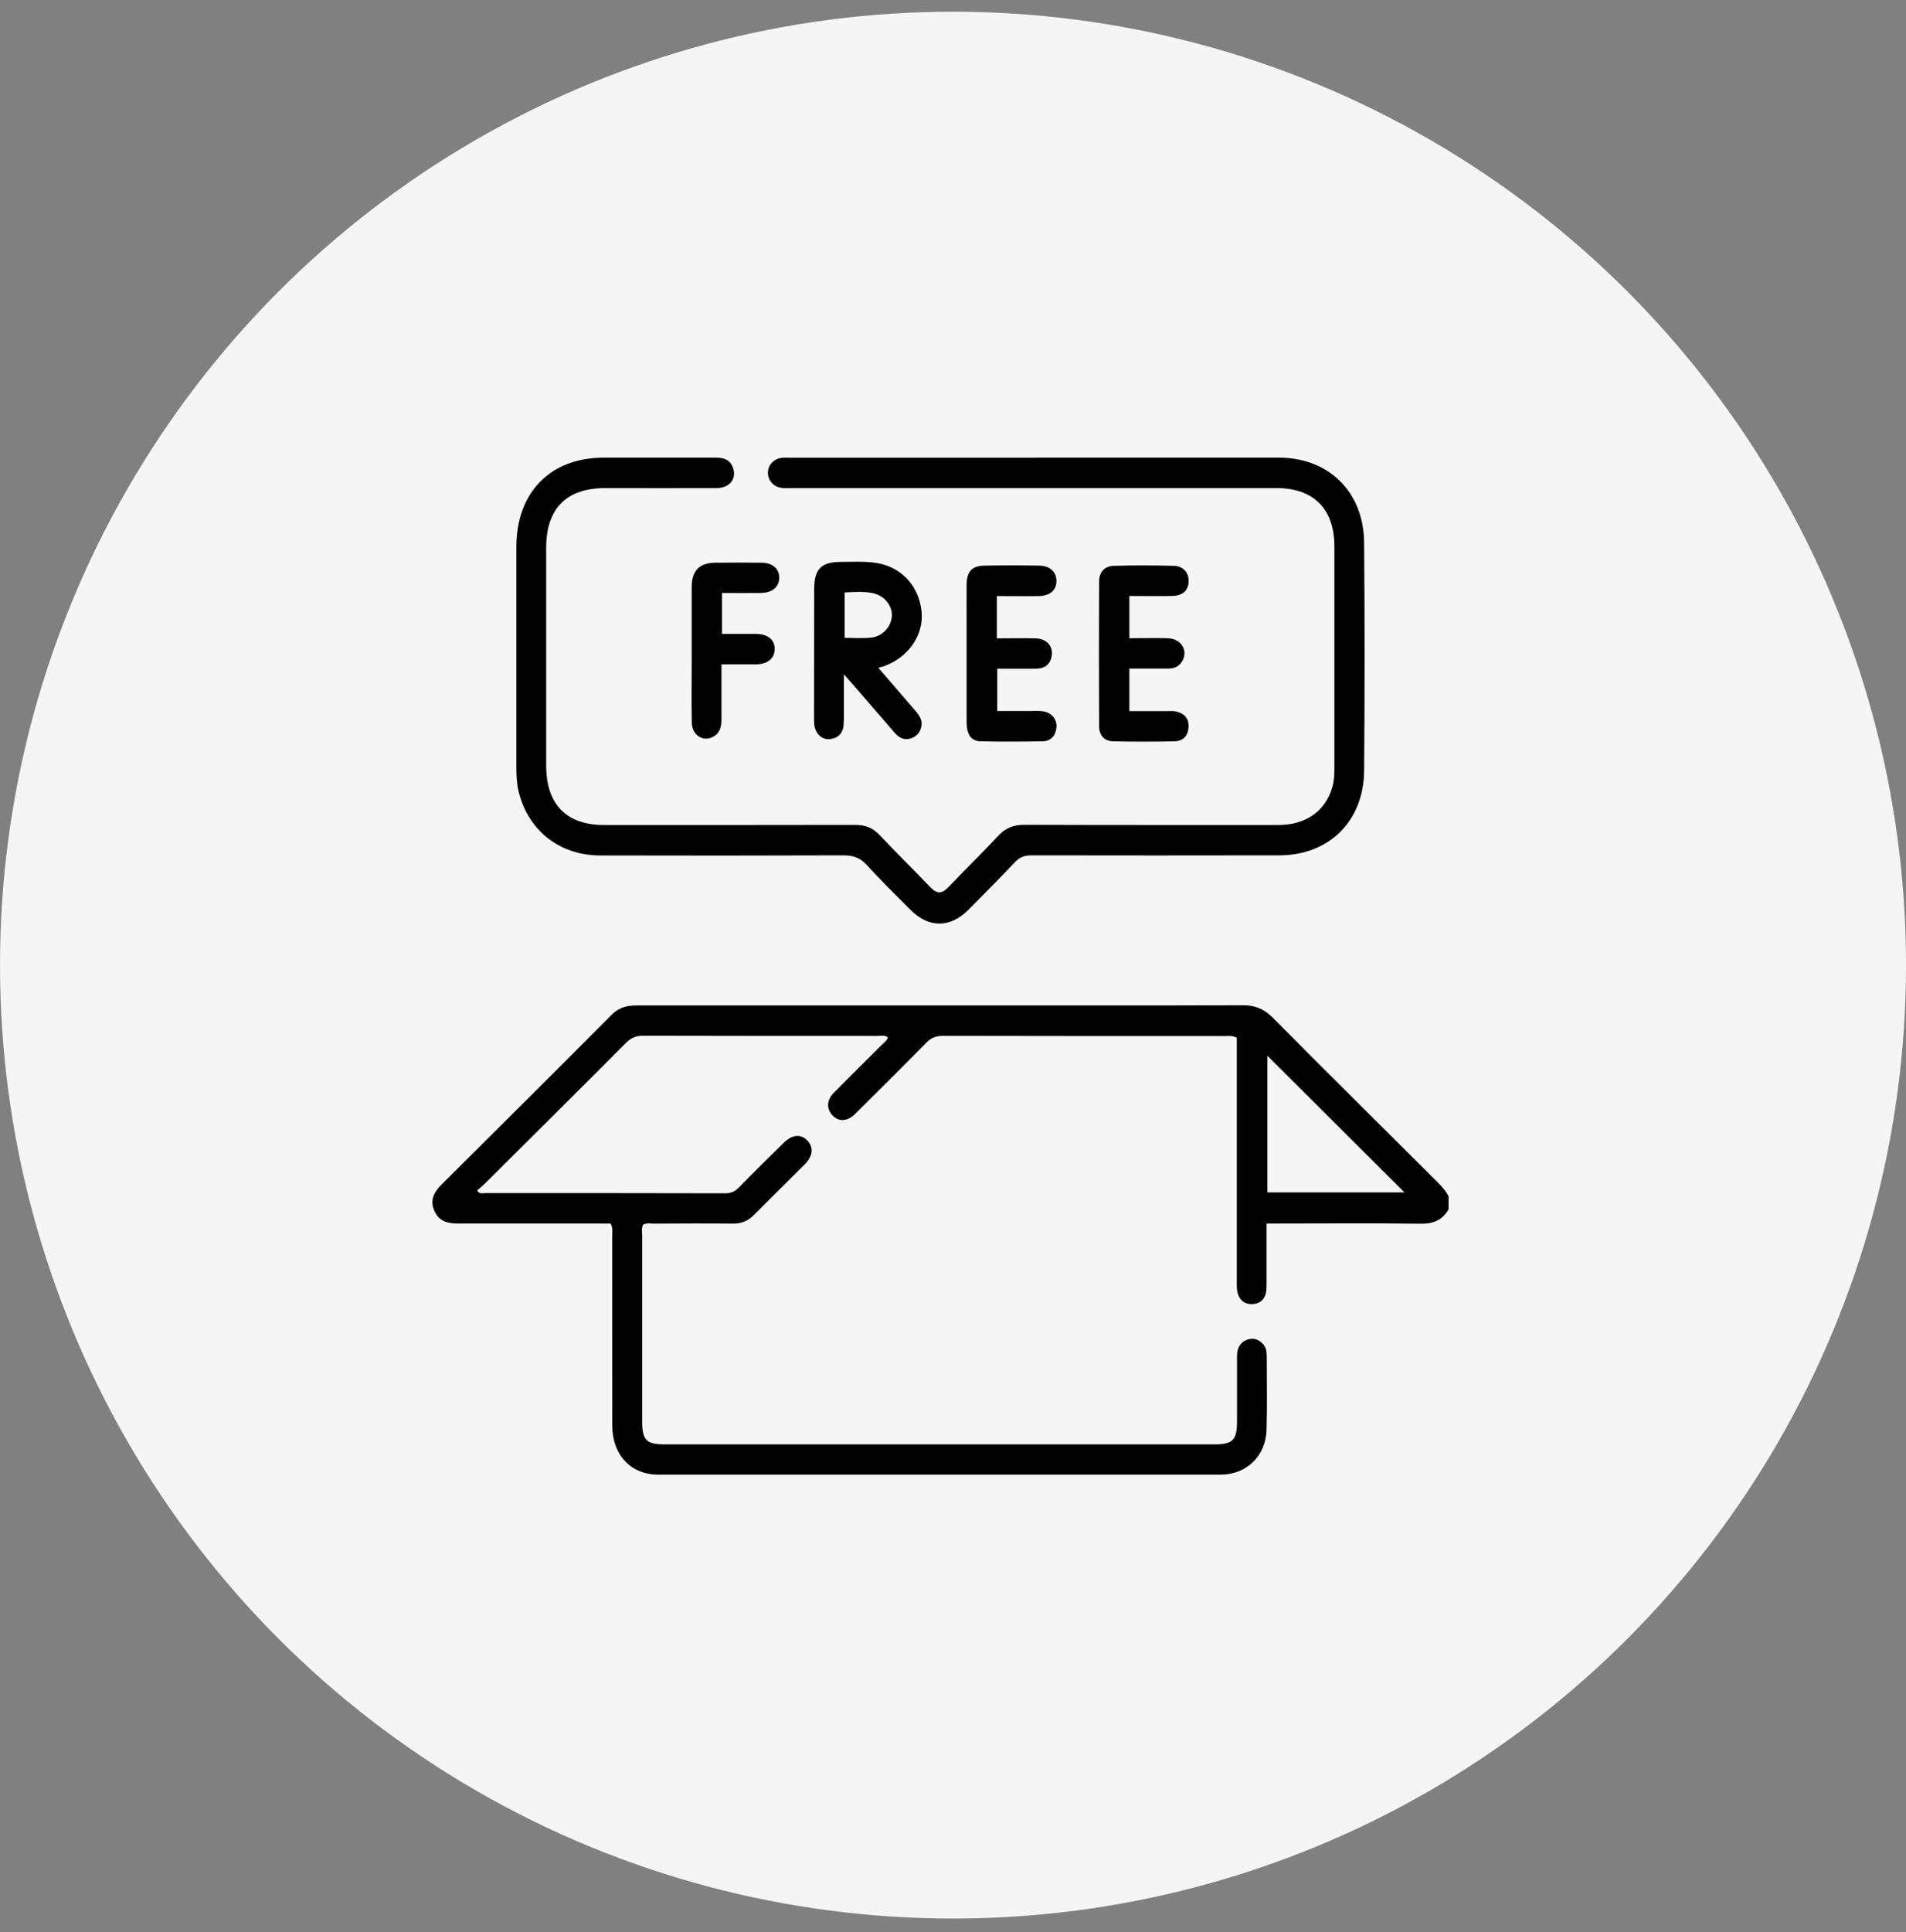 <svg xmlns="http://www.w3.org/2000/svg" fill="none" viewBox="0 0 75 76" height="76" width="75">
<rect x="0" y="0" width="75" height="76" fill="#808080" stroke="none"/>
<circle fill="#F5F5F5" r="37.5" cy="37.961" cx="37.5"></circle>
<g clip-path="url(#clip0_823_260)">
<path fill="black" d="M57 47.565C56.752 47.998 56.391 48.141 55.898 48.133C54.034 48.108 52.175 48.125 50.311 48.125C50.171 48.125 50.031 48.125 49.838 48.125C49.838 48.832 49.838 49.507 49.838 50.181C49.838 50.365 49.842 50.553 49.83 50.737C49.802 51.08 49.602 51.28 49.277 51.293C48.949 51.305 48.74 51.109 48.684 50.778C48.66 50.635 48.668 50.487 48.668 50.34C48.668 47.312 48.668 44.287 48.668 41.258V40.816C48.484 40.722 48.34 40.751 48.199 40.751C44.5 40.751 40.805 40.751 37.106 40.743C36.842 40.743 36.645 40.812 36.453 41.009C35.595 41.883 34.726 42.742 33.86 43.604C33.776 43.686 33.696 43.772 33.608 43.853C33.307 44.119 32.978 44.119 32.742 43.853C32.522 43.608 32.529 43.273 32.794 42.999C33.419 42.362 34.06 41.736 34.69 41.103C34.782 41.013 34.898 40.943 34.938 40.8C34.806 40.702 34.661 40.747 34.521 40.747C31.447 40.747 28.378 40.747 25.304 40.739C25.019 40.739 24.823 40.825 24.622 41.029C22.795 42.864 20.956 44.687 19.12 46.514C19.008 46.625 18.888 46.723 18.775 46.825C18.872 46.98 18.988 46.927 19.08 46.927C22.23 46.927 25.38 46.927 28.534 46.935C28.762 46.935 28.919 46.866 29.079 46.702C29.656 46.11 30.249 45.529 30.838 44.949C31.171 44.622 31.508 44.593 31.764 44.855C32.02 45.121 31.992 45.468 31.668 45.795C30.999 46.465 30.321 47.127 29.656 47.798C29.428 48.027 29.175 48.129 28.851 48.129C27.808 48.117 26.767 48.125 25.725 48.129C25.584 48.129 25.44 48.092 25.304 48.17C25.236 48.309 25.268 48.46 25.268 48.599C25.268 51.031 25.268 53.459 25.268 55.891C25.268 56.643 25.428 56.811 26.153 56.811C33.367 56.811 40.581 56.811 47.791 56.811C48.512 56.811 48.676 56.643 48.676 55.891C48.676 55.041 48.676 54.191 48.676 53.34C48.676 53.054 48.776 52.813 49.053 52.703C49.277 52.613 49.486 52.658 49.666 52.83C49.814 52.968 49.846 53.148 49.846 53.336C49.846 54.305 49.866 55.274 49.838 56.243C49.81 57.264 49.049 58 48.039 58C40.657 58 33.275 58 25.893 58C24.827 58 24.093 57.219 24.093 56.079C24.085 53.594 24.093 51.113 24.09 48.628C24.09 48.472 24.125 48.309 24.029 48.125C23.905 48.125 23.765 48.125 23.625 48.125C21.749 48.125 19.873 48.121 18.002 48.125C17.589 48.125 17.253 48.019 17.084 47.606C16.908 47.185 17.092 46.87 17.385 46.58C19.621 44.356 21.861 42.133 24.085 39.897C24.378 39.607 24.703 39.545 25.079 39.545C29.856 39.545 34.638 39.545 39.415 39.545C42.577 39.545 45.743 39.553 48.905 39.537C49.382 39.537 49.738 39.68 50.083 40.028C52.231 42.194 54.399 44.34 56.559 46.49C56.736 46.666 56.904 46.85 57.012 47.078V47.557L57 47.565ZM49.87 46.899H55.265C53.453 45.096 51.69 43.339 49.87 41.524V46.899Z"></path>
<path fill="black" d="M40.789 18C43.967 18 47.141 18 50.319 18C52.283 18 53.662 19.345 53.678 21.348C53.702 24.336 53.702 27.323 53.678 30.311C53.662 32.298 52.295 33.639 50.347 33.643C47.093 33.651 43.839 33.647 40.585 33.643C40.316 33.643 40.124 33.712 39.936 33.913C39.338 34.542 38.729 35.159 38.116 35.776C37.383 36.512 36.545 36.512 35.816 35.776C35.243 35.196 34.657 34.628 34.108 34.023C33.844 33.733 33.568 33.643 33.187 33.643C29.997 33.655 26.807 33.655 23.617 33.647C22.006 33.647 20.759 32.645 20.402 31.104C20.33 30.794 20.318 30.475 20.318 30.156C20.318 27.274 20.318 24.393 20.318 21.511C20.322 19.361 21.657 18 23.761 18C25.232 18 26.702 18 28.173 18C28.526 18 28.79 18.119 28.87 18.495C28.955 18.895 28.662 19.198 28.189 19.198C26.73 19.202 25.272 19.198 23.813 19.198C22.29 19.198 21.492 20.003 21.492 21.544C21.492 24.397 21.492 27.254 21.492 30.107C21.492 31.636 22.282 32.449 23.773 32.449C27.067 32.449 30.361 32.453 33.656 32.445C34.052 32.445 34.345 32.56 34.621 32.854C35.271 33.545 35.948 34.203 36.601 34.889C36.858 35.159 37.058 35.167 37.319 34.894C37.964 34.215 38.633 33.569 39.27 32.883C39.563 32.568 39.876 32.441 40.3 32.441C43.635 32.453 46.965 32.449 50.299 32.449C51.393 32.449 52.167 31.897 52.431 30.941C52.503 30.683 52.508 30.418 52.508 30.152C52.508 27.27 52.508 24.389 52.508 21.507C52.508 20.015 51.694 19.198 50.231 19.198C43.879 19.198 37.523 19.198 31.171 19.198C31.043 19.198 30.91 19.206 30.782 19.194C30.45 19.161 30.213 18.903 30.217 18.593C30.217 18.282 30.458 18.033 30.79 18.004C30.894 17.996 30.999 18.004 31.103 18.004C34.333 18.004 37.559 18.004 40.789 18.004V18Z"></path>
<path fill="black" d="M34.557 26.261C35.074 26.862 35.555 27.418 36.032 27.969C36.172 28.133 36.293 28.309 36.261 28.538C36.224 28.779 36.096 28.95 35.864 29.036C35.591 29.134 35.379 29.024 35.207 28.824C34.654 28.19 34.108 27.548 33.555 26.915C33.471 26.817 33.383 26.723 33.207 26.523C33.207 26.992 33.207 27.352 33.207 27.712C33.207 27.978 33.215 28.243 33.195 28.509C33.171 28.848 32.97 29.04 32.646 29.073C32.345 29.102 32.089 28.86 32.045 28.521C32.029 28.415 32.032 28.309 32.032 28.202C32.032 26.531 32.033 24.863 32.037 23.191C32.037 22.374 32.309 22.1 33.119 22.1C33.523 22.1 33.928 22.079 34.325 22.12C35.395 22.227 36.14 22.979 36.261 24.025C36.369 24.957 35.76 25.852 34.782 26.204C34.734 26.22 34.682 26.232 34.557 26.265V26.261ZM33.235 25.088C33.608 25.088 33.944 25.116 34.277 25.08C34.734 25.035 35.086 24.63 35.094 24.205C35.102 23.792 34.782 23.416 34.333 23.326C33.976 23.257 33.616 23.285 33.235 23.302V25.088Z"></path>
<path fill="black" d="M39.226 23.444V25.108C39.747 25.108 40.252 25.096 40.753 25.108C41.198 25.124 41.459 25.431 41.378 25.827C41.31 26.166 41.074 26.301 40.753 26.301C40.26 26.301 39.767 26.301 39.242 26.301V27.965C39.667 27.965 40.1 27.965 40.537 27.965C40.705 27.965 40.877 27.953 41.042 27.977C41.374 28.022 41.599 28.292 41.571 28.607C41.539 28.942 41.35 29.154 41.014 29.158C40.208 29.171 39.403 29.175 38.597 29.158C38.212 29.15 38.04 28.893 38.036 28.402C38.036 27.127 38.036 25.856 38.036 24.58C38.036 24.049 38.032 23.518 38.036 22.99C38.044 22.475 38.248 22.255 38.745 22.247C39.459 22.234 40.176 22.234 40.889 22.247C41.314 22.255 41.571 22.496 41.571 22.851C41.571 23.207 41.318 23.436 40.885 23.444C40.344 23.452 39.799 23.444 39.222 23.444H39.226Z"></path>
<path fill="black" d="M44.44 26.305V27.969C44.937 27.969 45.414 27.969 45.891 27.969C46.019 27.969 46.155 27.957 46.28 27.985C46.596 28.055 46.789 28.255 46.769 28.602C46.748 28.946 46.552 29.15 46.219 29.158C45.414 29.175 44.605 29.175 43.799 29.158C43.446 29.15 43.25 28.917 43.25 28.562C43.242 26.665 43.242 24.768 43.25 22.868C43.25 22.488 43.474 22.263 43.835 22.255C44.617 22.234 45.398 22.234 46.175 22.255C46.556 22.263 46.773 22.512 46.773 22.851C46.773 23.211 46.544 23.432 46.131 23.44C45.574 23.452 45.017 23.44 44.44 23.44V25.104C44.953 25.104 45.458 25.087 45.959 25.104C46.48 25.124 46.765 25.594 46.52 26.003C46.392 26.219 46.2 26.297 45.959 26.297C45.466 26.297 44.973 26.297 44.436 26.297L44.44 26.305Z"></path>
<path fill="black" d="M28.41 23.322V24.933C28.858 24.933 29.295 24.933 29.732 24.933C30.213 24.933 30.494 25.162 30.482 25.542C30.474 25.905 30.201 26.126 29.744 26.13C29.303 26.13 28.866 26.13 28.39 26.13C28.39 26.886 28.39 27.598 28.39 28.313C28.39 28.599 28.317 28.844 28.057 28.983C27.664 29.192 27.231 28.914 27.223 28.427C27.207 27.618 27.219 26.809 27.219 25.999C27.219 25.031 27.219 24.062 27.219 23.093C27.219 22.443 27.516 22.141 28.149 22.133C28.746 22.125 29.348 22.129 29.945 22.133C30.398 22.133 30.666 22.366 30.662 22.729C30.654 23.093 30.385 23.318 29.929 23.322C29.436 23.326 28.943 23.322 28.406 23.322H28.41Z"></path>
</g>
<defs>
<clipPath id="clip0_823_260">
<rect transform="translate(17 18)" fill="white" height="40" width="40"></rect>
</clipPath>
</defs>
</svg>

